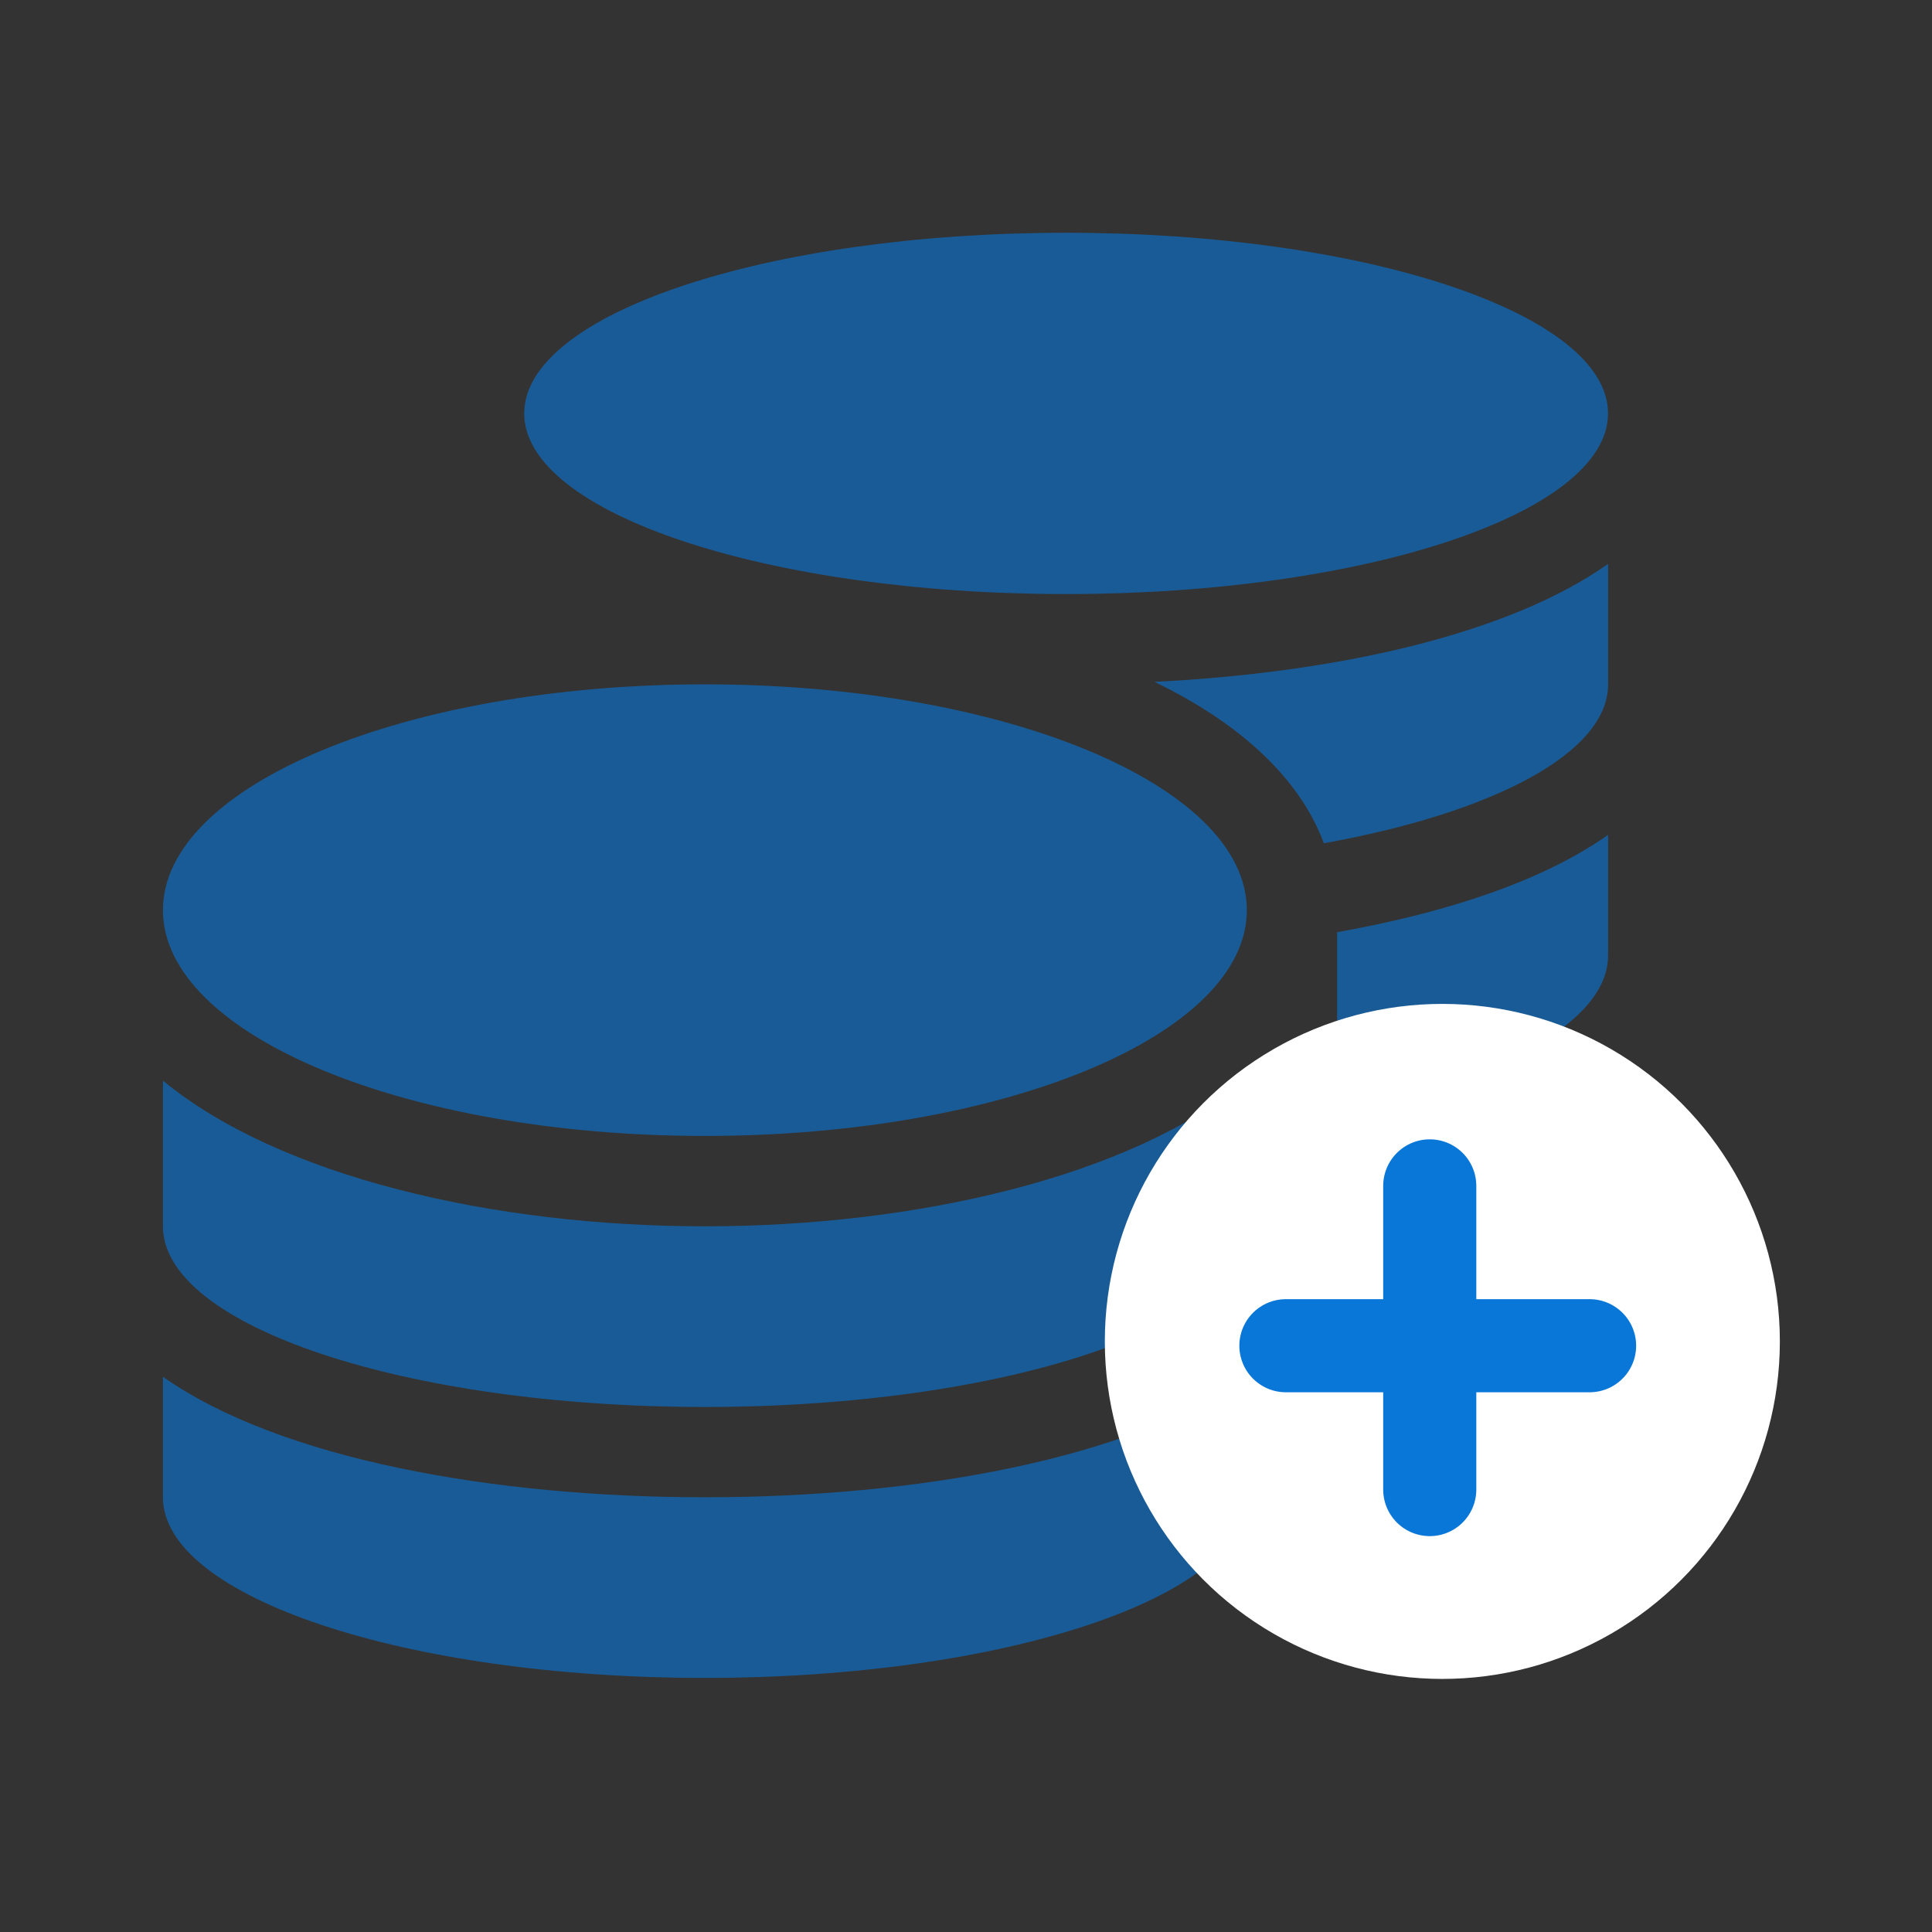 <svg xmlns="http://www.w3.org/2000/svg" width="83" height="83" viewBox="0 0 83 83">
  <rect x="0" y="0" width="83" height="83" fill="#333333" stroke="none"/>
  <g id="그룹_1369" data-name="그룹 1369" transform="translate(-1242 -931)">
    <g id="그룹_50" data-name="그룹 50" transform="translate(693.377 350)">
      <path id="coins-solid" d="M0,49.146v5.178c0,4.28,10.428,7.761,23.282,7.761s23.282-3.48,23.282-7.761V49.146c-5.008,3.529-14.163,5.178-23.282,5.178S5.008,52.675,0,49.146ZM38.8,15.521c12.853,0,23.282-3.48,23.282-7.761S51.656,0,38.8,0,15.521,3.48,15.521,7.761,25.949,15.521,38.8,15.521ZM0,36.426v6.257c0,4.28,10.428,7.761,23.282,7.761s23.282-3.48,23.282-7.761V36.426c-5.008,4.123-14.175,6.257-23.282,6.257S5.008,40.549,0,36.426ZM50.444,37.76c6.948-1.346,11.641-3.844,11.641-6.718V25.865c-2.813,1.989-6.948,3.347-11.641,4.183ZM23.282,19.4C10.428,19.4,0,23.743,0,29.1s10.428,9.7,23.282,9.7,23.282-4.341,23.282-9.7S36.135,19.4,23.282,19.4Zm26.592,6.827c7.276-1.31,12.211-3.88,12.211-6.827V14.224c-4.3,3.044-11.7,4.681-19.486,5.069C46.176,21.026,48.807,23.355,49.874,26.228Z" transform="translate(555.623 591)" fill="rgba(9,119,216,0.6)"/>
      <g id="그룹_37" data-name="그룹 37" transform="translate(595.604 623.684)">
        <circle id="타원_9" data-name="타원 9" cx="14.5" cy="14.5" r="14.5" transform="translate(0.483 0.444)" fill="#fff"/>
        <g id="그룹_36" data-name="그룹 36" transform="translate(8.262 8.262)">
          <path id="패스_14" data-name="패스 14" d="M0,0V13.047" transform="translate(6.18)" fill="none" stroke="#0977d8" stroke-linecap="round" stroke-width="4"/>
          <line id="선_2" data-name="선 2" x1="13.047" transform="translate(0 6.867)" fill="none" stroke="#0977d8" stroke-linecap="round" stroke-width="4"/>
        </g>
      </g>
    </g>
    <rect id="사각형_560" data-name="사각형 560" width="83" height="83" transform="translate(1242 931)" fill="none"/>
  </g>
</svg>
